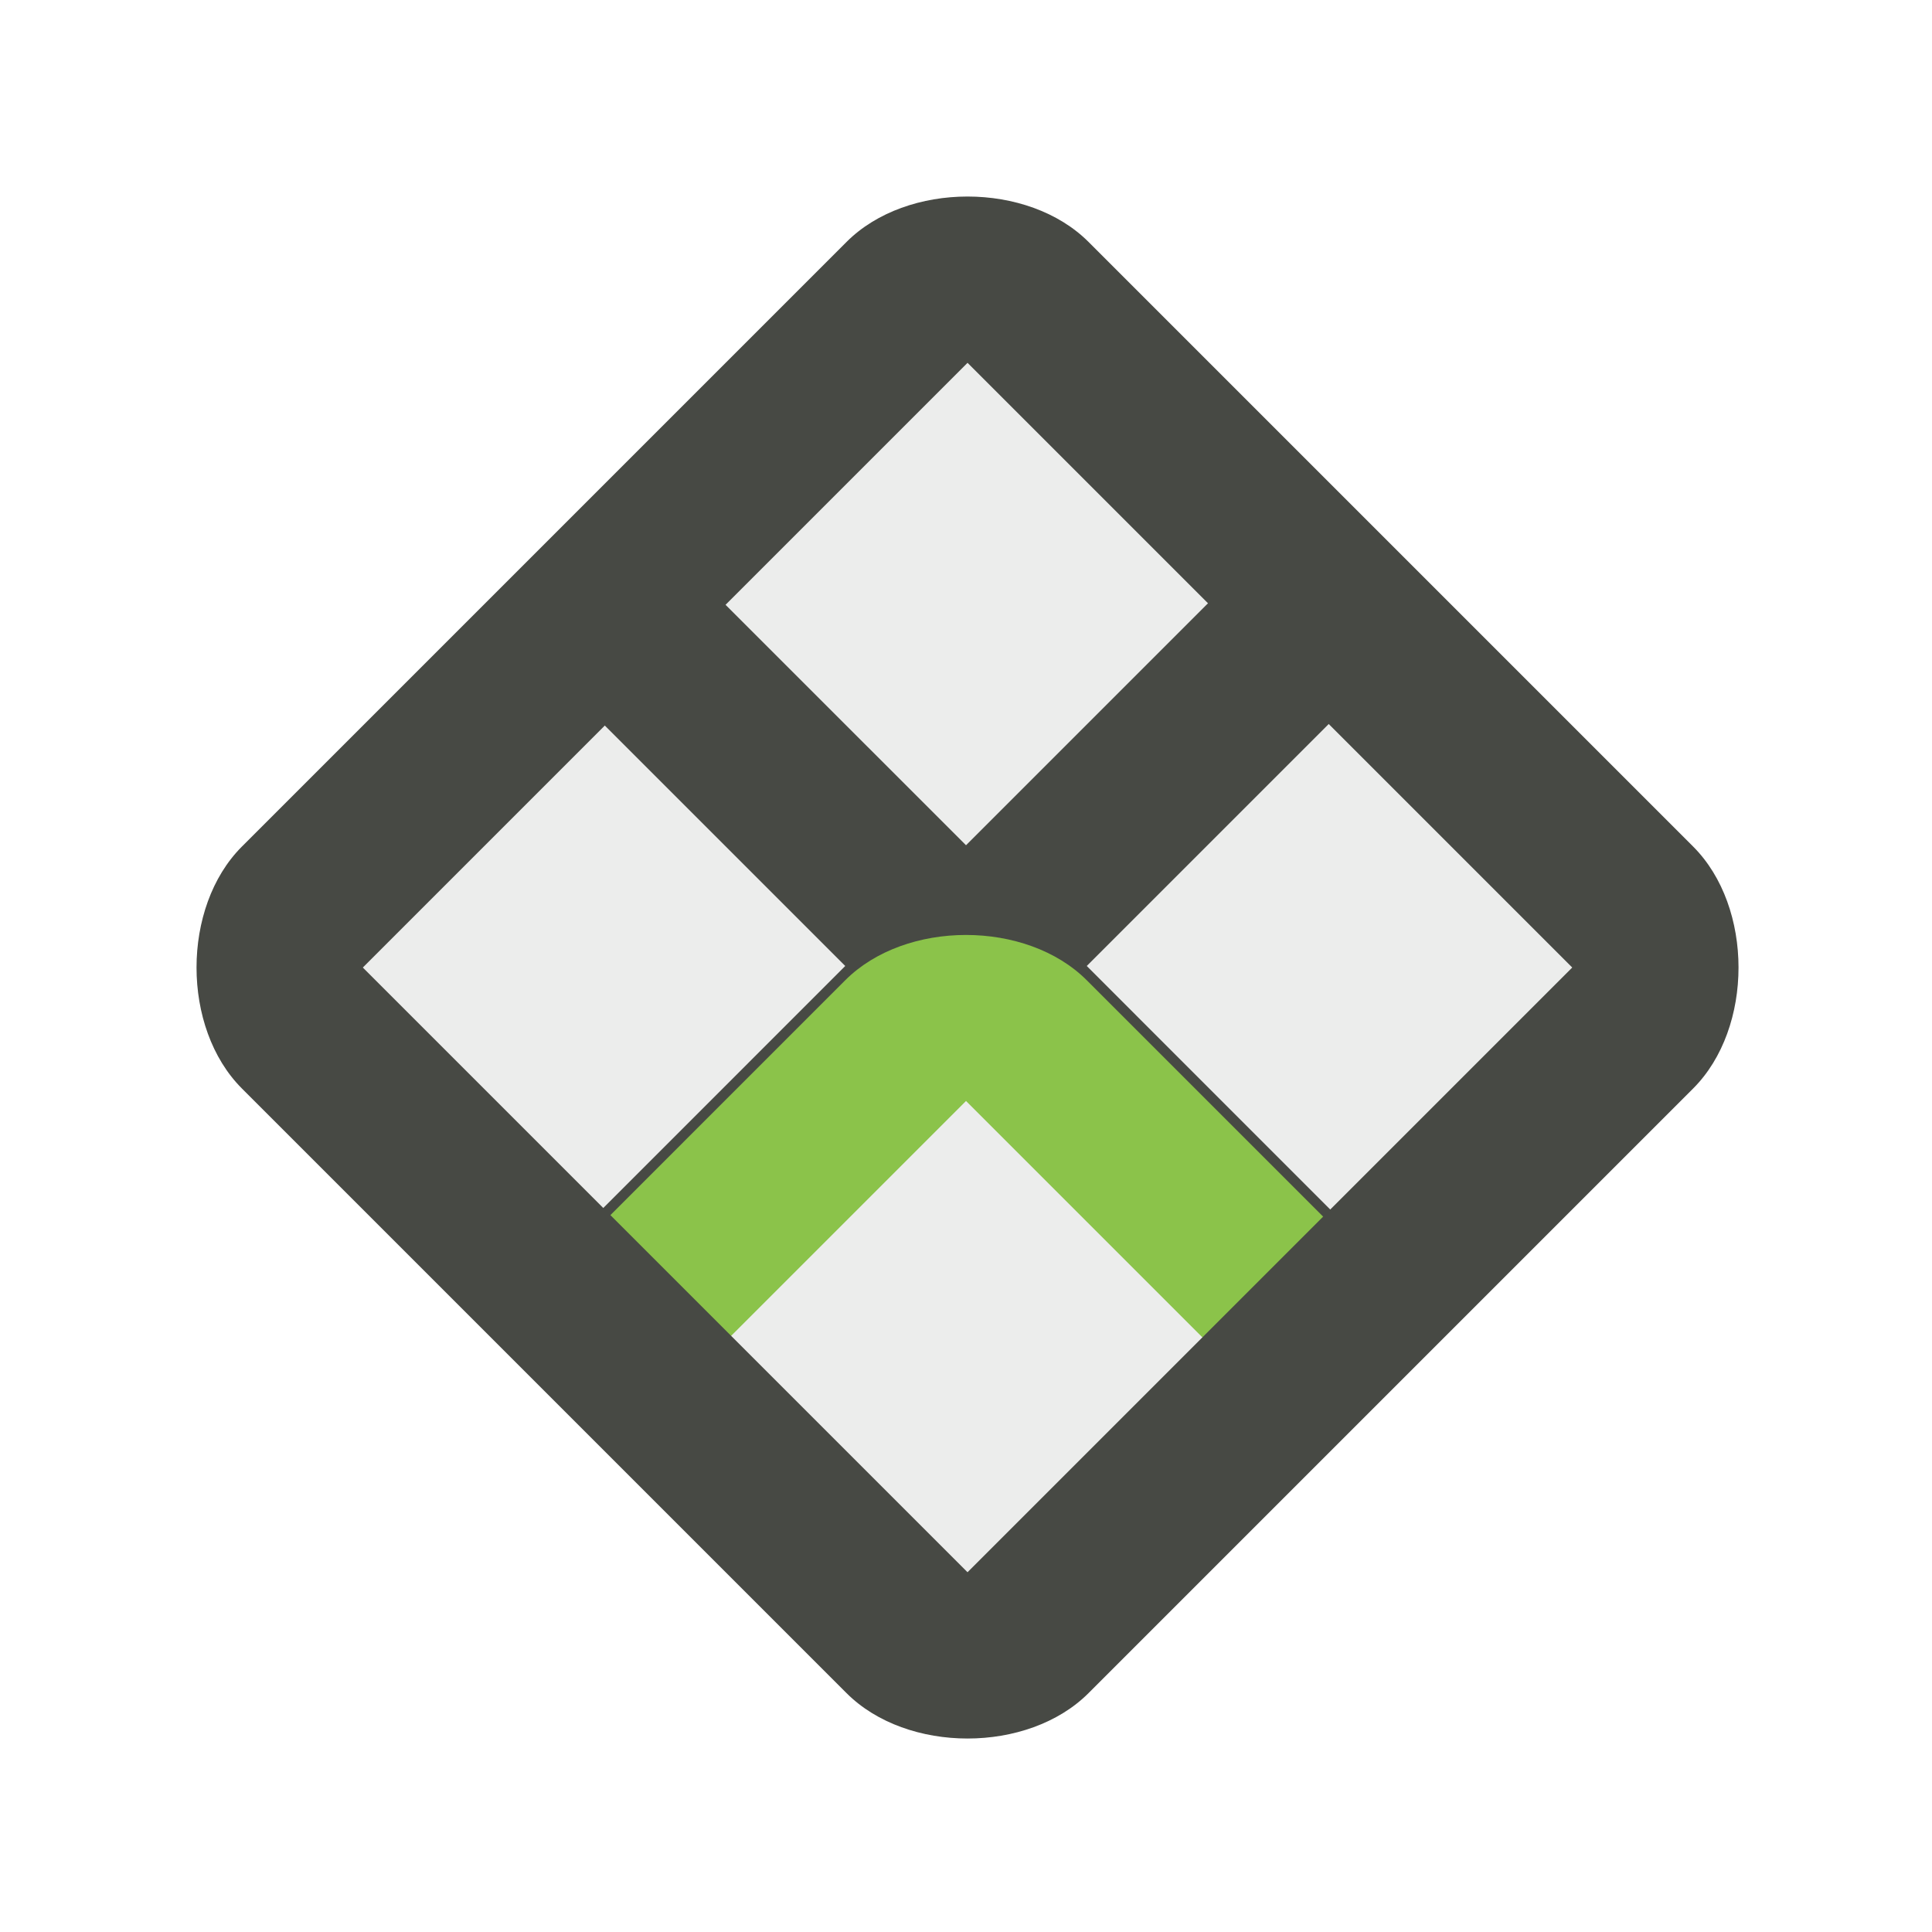 <?xml version="1.0" encoding="UTF-8" standalone="no"?>
<!-- Created with Inkscape (http://www.inkscape.org/) -->

<svg
   xmlns:dc="http://purl.org/dc/elements/1.1/"
   xmlns:cc="http://creativecommons.org/ns#"
   xmlns:rdf="http://www.w3.org/1999/02/22-rdf-syntax-ns#"
   xmlns:svg="http://www.w3.org/2000/svg"
   xmlns="http://www.w3.org/2000/svg"
   xmlns:sodipodi="http://sodipodi.sourceforge.net/DTD/sodipodi-0.dtd"
   xmlns:inkscape="http://www.inkscape.org/namespaces/inkscape"
   width="256"
   height="256"
   viewBox="0 0 67.733 67.733"
   version="1.1"
   id="svg8"
   inkscape:version="0.92.5 (2060ec1f9f, 2020-04-08)"
   sodipodi:docname="sfphoton-web-icon.svg"
   inkscape:export-filename="/home/ferenc/data/GIT/sfphoton-web/static/sfphoton-web-icon.png"
   inkscape:export-xdpi="96"
   inkscape:export-ydpi="96">
  <defs
     id="defs2">
    <filter
       style="color-interpolation-filters:sRGB;"
       inkscape:label="Drop Shadow"
       id="filter1040">
      <feFlood
         flood-opacity="0.498"
         flood-color="rgb(0,0,0)"
         result="flood"
         id="feFlood1030" />
      <feComposite
         in="flood"
         in2="SourceGraphic"
         operator="in"
         result="composite1"
         id="feComposite1032" />
      <feGaussianBlur
         in="composite1"
         stdDeviation="0.8"
         result="blur"
         id="feGaussianBlur1034" />
      <feOffset
         dx="0"
         dy="0.5"
         result="offset"
         id="feOffset1036" />
      <feComposite
         in="SourceGraphic"
         in2="offset"
         operator="over"
         result="composite2"
         id="feComposite1038" />
    </filter>
    <filter
       style="color-interpolation-filters:sRGB;"
       inkscape:label="Drop Shadow"
       id="filter1102">
      <feFlood
         flood-opacity="0.447"
         flood-color="rgb(29,29,29)"
         result="flood"
         id="feFlood1092" />
      <feComposite
         in="flood"
         in2="SourceGraphic"
         operator="in"
         result="composite1"
         id="feComposite1094" />
      <feGaussianBlur
         in="composite1"
         stdDeviation="0.8"
         result="blur"
         id="feGaussianBlur1096" />
      <feOffset
         dx="0"
         dy="0.5"
         result="offset"
         id="feOffset1098" />
      <feComposite
         in="SourceGraphic"
         in2="offset"
         operator="over"
         result="composite2"
         id="feComposite1100" />
    </filter>
  </defs>
  <sodipodi:namedview
     id="base"
     pagecolor="#ffffff"
     bordercolor="#666666"
     borderopacity="1.0"
     inkscape:pageopacity="0.0"
     inkscape:pageshadow="2"
     inkscape:zoom="1.979899"
     inkscape:cx="224.72309"
     inkscape:cy="136.57198"
     inkscape:document-units="px"
     inkscape:current-layer="layer1"
     showgrid="false"
     units="px"
     inkscape:pagecheckerboard="true"
     inkscape:window-width="1920"
     inkscape:window-height="1011"
     inkscape:window-x="0"
     inkscape:window-y="0"
     inkscape:window-maximized="1">
    <inkscape:grid
       type="xygrid"
       id="grid815"
       empspacing="4"
       spacingx="2.117"
       spacingy="2.117" />
  </sodipodi:namedview>
  <g
     inkscape:label="Layer 1"
     inkscape:groupmode="layer"
     id="layer1"
     transform="translate(0,-229.267)">
    <path
       style="fill:#ecedec;stroke:none;stroke-width:0.265px;stroke-linecap:butt;stroke-linejoin:miter;stroke-opacity:1;fill-opacity:1"
       d="m 10.583,263.133 23.283,-23.283 23.283,23.283 -23.283,23.283 z"
       id="path1042"
       inkscape:connector-curvature="0" />
    <path
       style="fill:#474944;fill-opacity:1;stroke:none;stroke-width:0.265px;stroke-linecap:butt;stroke-linejoin:miter;stroke-opacity:1"
       d="M 19.05,252.55 29.633,263.133 19.05,273.717 l 4.233,4.233 10.583,-10.583 10.583,10.583 4.233,-4.233 L 38.1,263.133 48.683,252.55 44.45,248.317 33.867,258.9 23.283,248.317 Z"
       id="path822"
       inkscape:connector-curvature="0"
       sodipodi:nodetypes="ccccccccccccc" />
    <path
       style="fill:#8bc34a;fill-opacity:1;stroke:none;stroke-width:0.265px;stroke-linecap:butt;stroke-linejoin:miter;stroke-opacity:1;filter:url(#filter1102)"
       d="m 21.167,271.6 4.233,4.233 8.467,-8.467 8.467,8.467 4.233,-4.233 -8.467,-8.467 c -2.117,-2.117 -6.35,-2.117 -8.467,0 z"
       id="path824"
       inkscape:connector-curvature="0"
       sodipodi:nodetypes="cccccccc" />
    <path
       style="fill:#474944;fill-opacity:1;stroke:none;stroke-width:1px;stroke-linecap:butt;stroke-linejoin:miter;stroke-opacity:1"
       d="M 128 26 C 122 26 116 28 112 32 L 32 112 C 24 120 24 136 32 144 L 112 224 C 120 232 136 232 144 224 L 224 144 C 232 136 232 120 224 112 L 144 32 C 140 28 134 26 128 26 z M 128 48 L 208 128 L 128 208 L 48 128 L 128 48 z "
       transform="matrix(0.265,0,0,0.265,0,229.267)"
       id="path817" />
  </g>
</svg>
